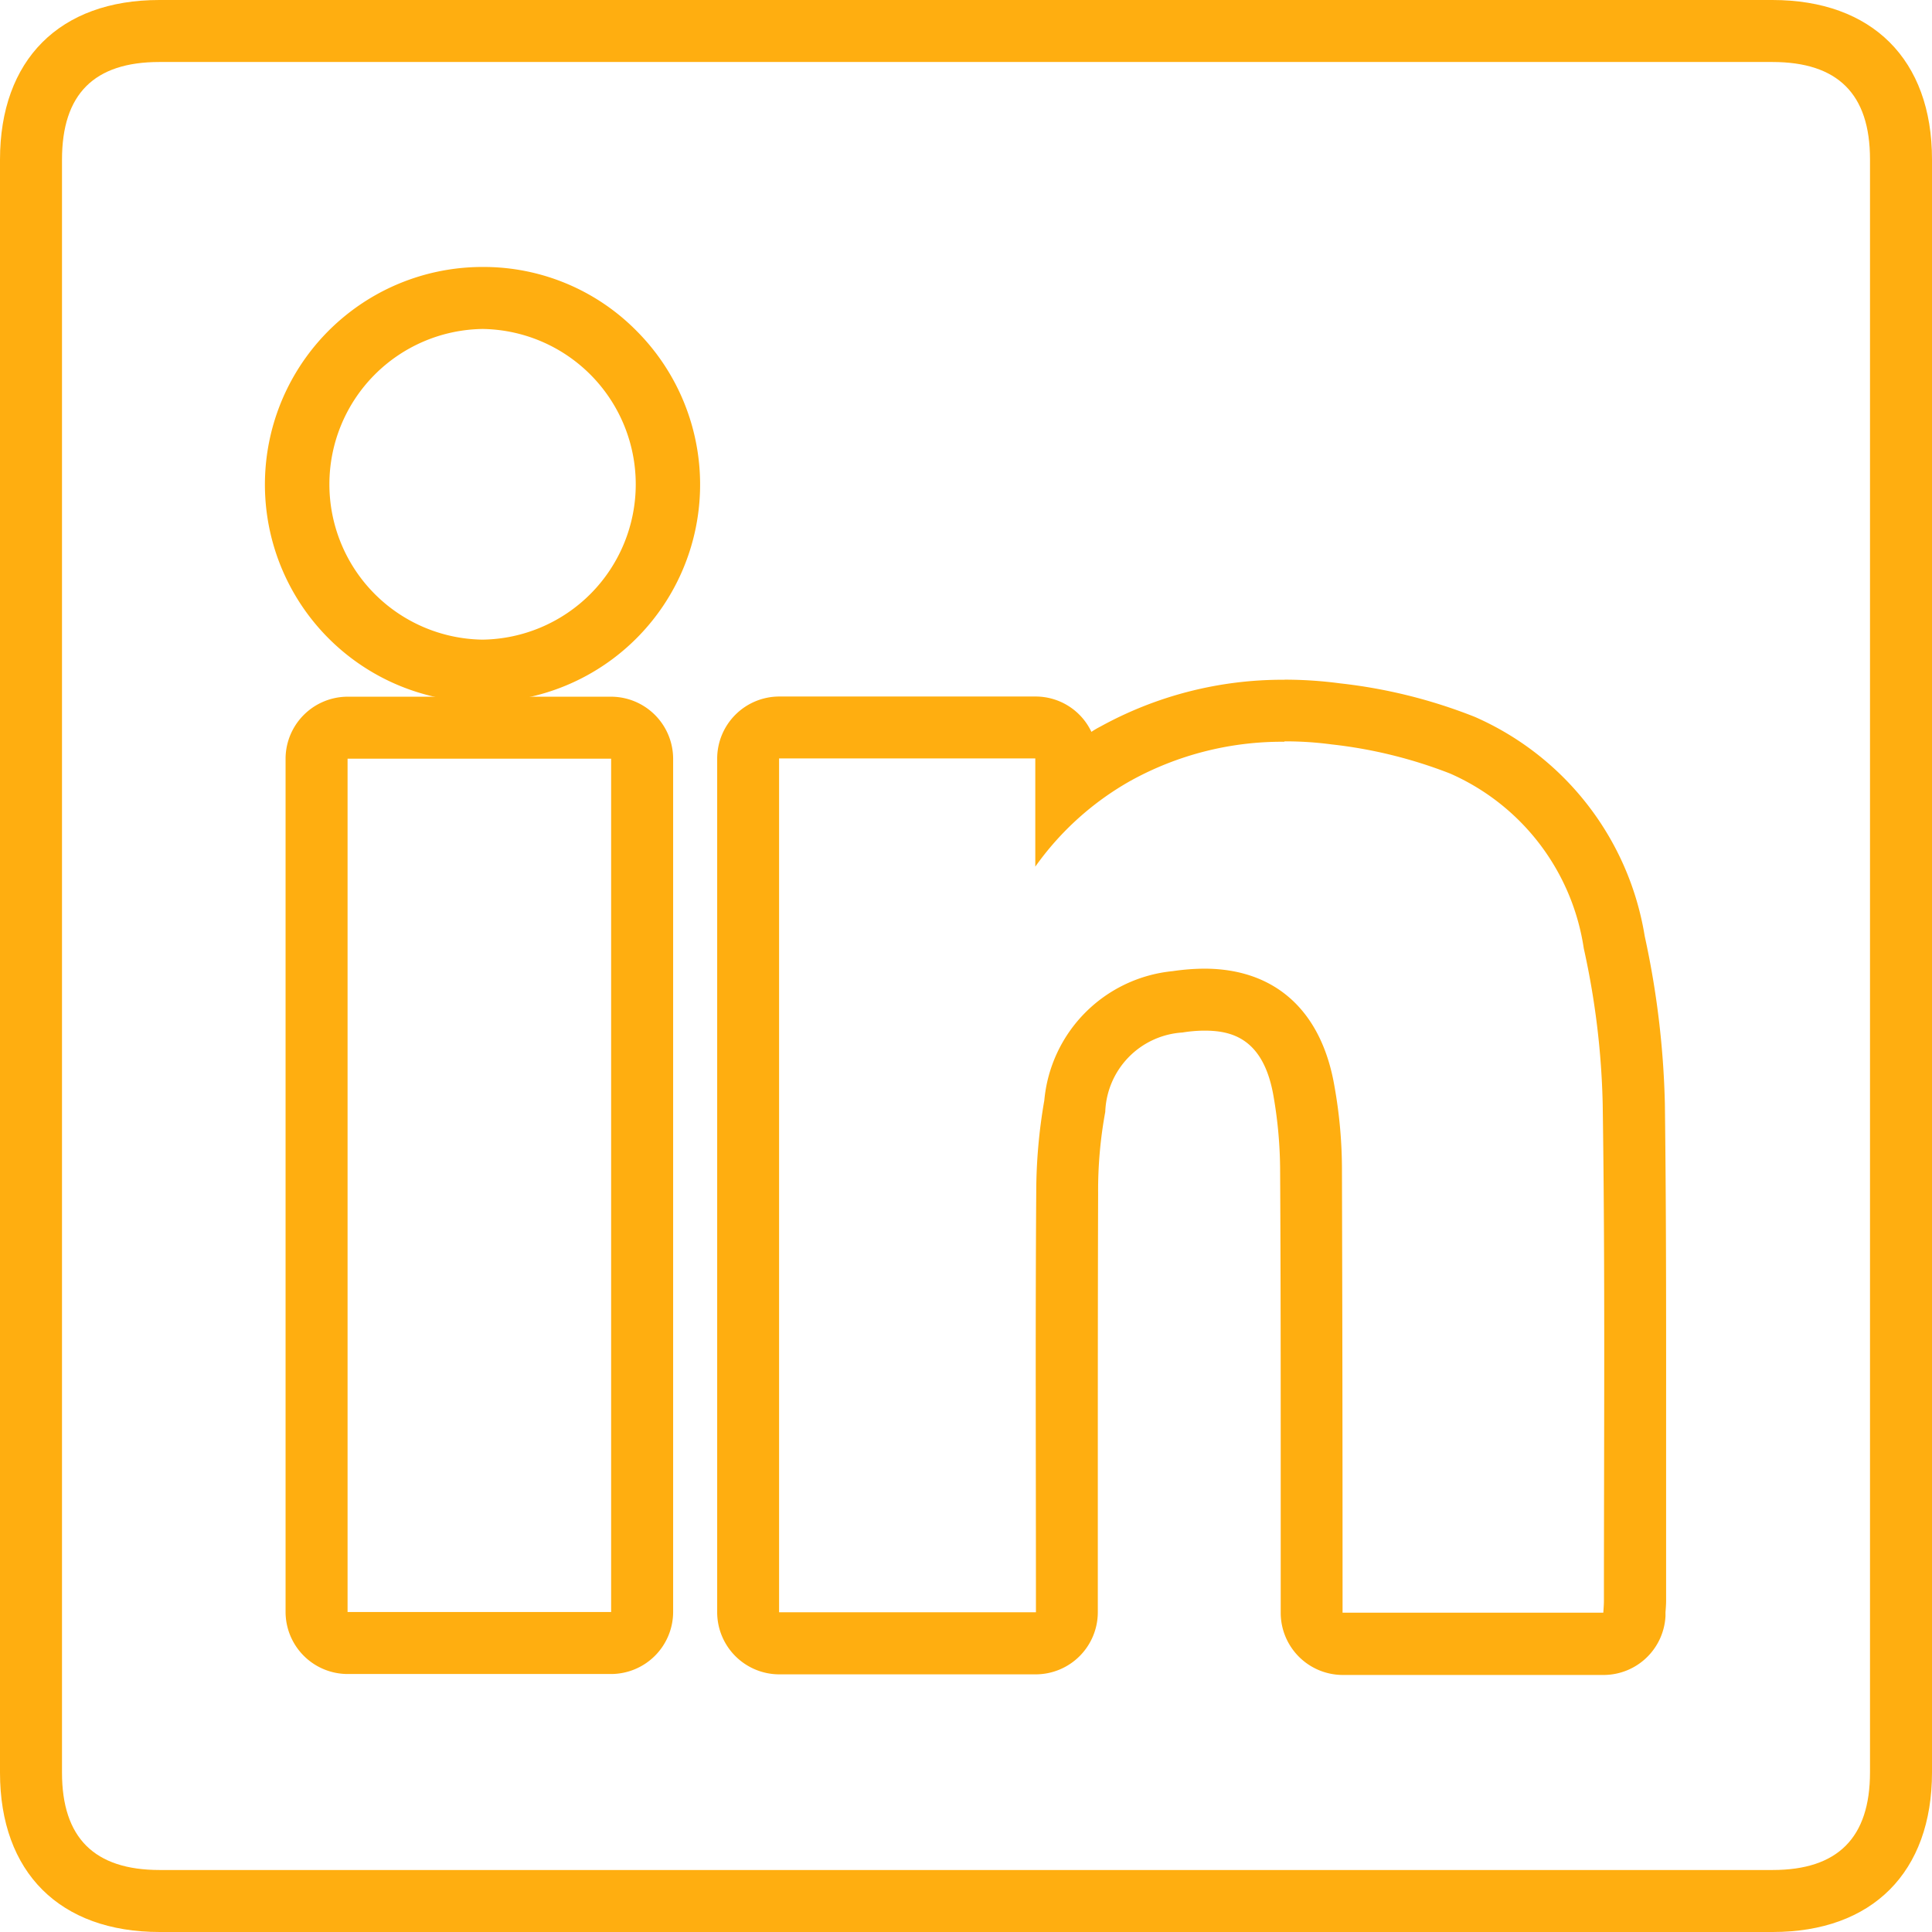<svg xmlns="http://www.w3.org/2000/svg" width="63.04" height="63.04" viewBox="0 0 63.04 63.04">
  <g id="Icons-37" transform="translate(0.001)">
    <path id="Trazado_137" data-name="Trazado 137" d="M46.765,20.373H73.08c2.135,0,3.187,1.042,3.187,3.177V76.18c0,2.135-1.052,3.187-3.177,3.187H20.46c-2.135,0-3.187-1.052-3.187-3.177V23.56c0-2.135,1.042-3.187,3.177-3.187H46.765m0-2.023H20.45c-3.258,0-5.2,1.953-5.2,5.21V76.19c0,3.258,1.953,5.2,5.21,5.2H73.09c3.258,0,5.2-1.953,5.2-5.21V23.55c0-3.258-1.953-5.2-5.21-5.2H46.765Z" transform="translate(-15.251 -18.35)" fill="#ffae10"/>
    <path id="Trazado_138" data-name="Trazado 138" d="M56.884,42.283a11.364,11.364,0,0,1,1.548.1,15.222,15.222,0,0,1,3.865.951,7.432,7.432,0,0,1,4.36,5.706,26.007,26.007,0,0,1,.617,5.079c.081,5.392.04,10.8.04,16.2,0,.121-.01.243-.02.395H58.786v-.688q0-6.92-.02-13.84a15.444,15.444,0,0,0-.243-2.641C58.1,51.055,56.571,49.7,54.274,49.7a7.319,7.319,0,0,0-1.032.081A4.661,4.661,0,0,0,49.054,54a17.552,17.552,0,0,0-.263,3c-.03,4.33-.01,8.65-.01,12.98V70.7H40.4V42.84H48.76v3.531a9.553,9.553,0,0,1,3.106-2.8,10.211,10.211,0,0,1,5.028-1.275m0-2.023a12.314,12.314,0,0,0-6.01,1.528,2.788,2.788,0,0,0-.293.172,2.014,2.014,0,0,0-1.831-1.153H40.4A2.029,2.029,0,0,0,38.38,42.84V70.7A2.029,2.029,0,0,0,40.4,72.726H48.78A2.029,2.029,0,0,0,50.8,70.7V66.524c0-3.116,0-6.343.01-9.5a14.124,14.124,0,0,1,.233-2.651,2.689,2.689,0,0,1,2.519-2.59,4.588,4.588,0,0,1,.718-.061c.88,0,1.932.243,2.256,2.155a14.4,14.4,0,0,1,.212,2.317c.02,3.42.02,6.839.02,10.259v4.269A2.029,2.029,0,0,0,58.8,72.746H67.3a2.024,2.024,0,0,0,2.023-1.922V70.7c.01-.132.02-.253.02-.374V65.887c0-3.855.01-7.851-.04-11.776a28.645,28.645,0,0,0-.658-5.473A9.469,9.469,0,0,0,63.1,41.484a16.978,16.978,0,0,0-4.391-1.093,13.727,13.727,0,0,0-1.811-.121h0Z" transform="translate(-14.98 -18.093)" fill="#ffae10"/>
    <path id="Trazado_139" data-name="Trazado 139" d="M35.083,42.843V70.686h-8.6V42.843h8.6m0-2.023h-8.6a2.029,2.029,0,0,0-2.023,2.023V70.686a2.029,2.029,0,0,0,2.023,2.023h8.6a2.029,2.029,0,0,0,2.023-2.023V42.843a2.029,2.029,0,0,0-2.023-2.023Z" transform="translate(-15.143 -18.087)" fill="#ffae10"/>
    <path id="Trazado_140" data-name="Trazado 140" d="M30.9,28.983h0a5.069,5.069,0,0,1-.01,10.137h0a5.069,5.069,0,0,1,.01-10.137m0-2.023h0a7.1,7.1,0,1,0,5.018,2.084,7.009,7.009,0,0,0-5.008-2.084h0Z" transform="translate(-15.15 -18.249)" fill="#ffae10"/>
  </g>
</svg>
